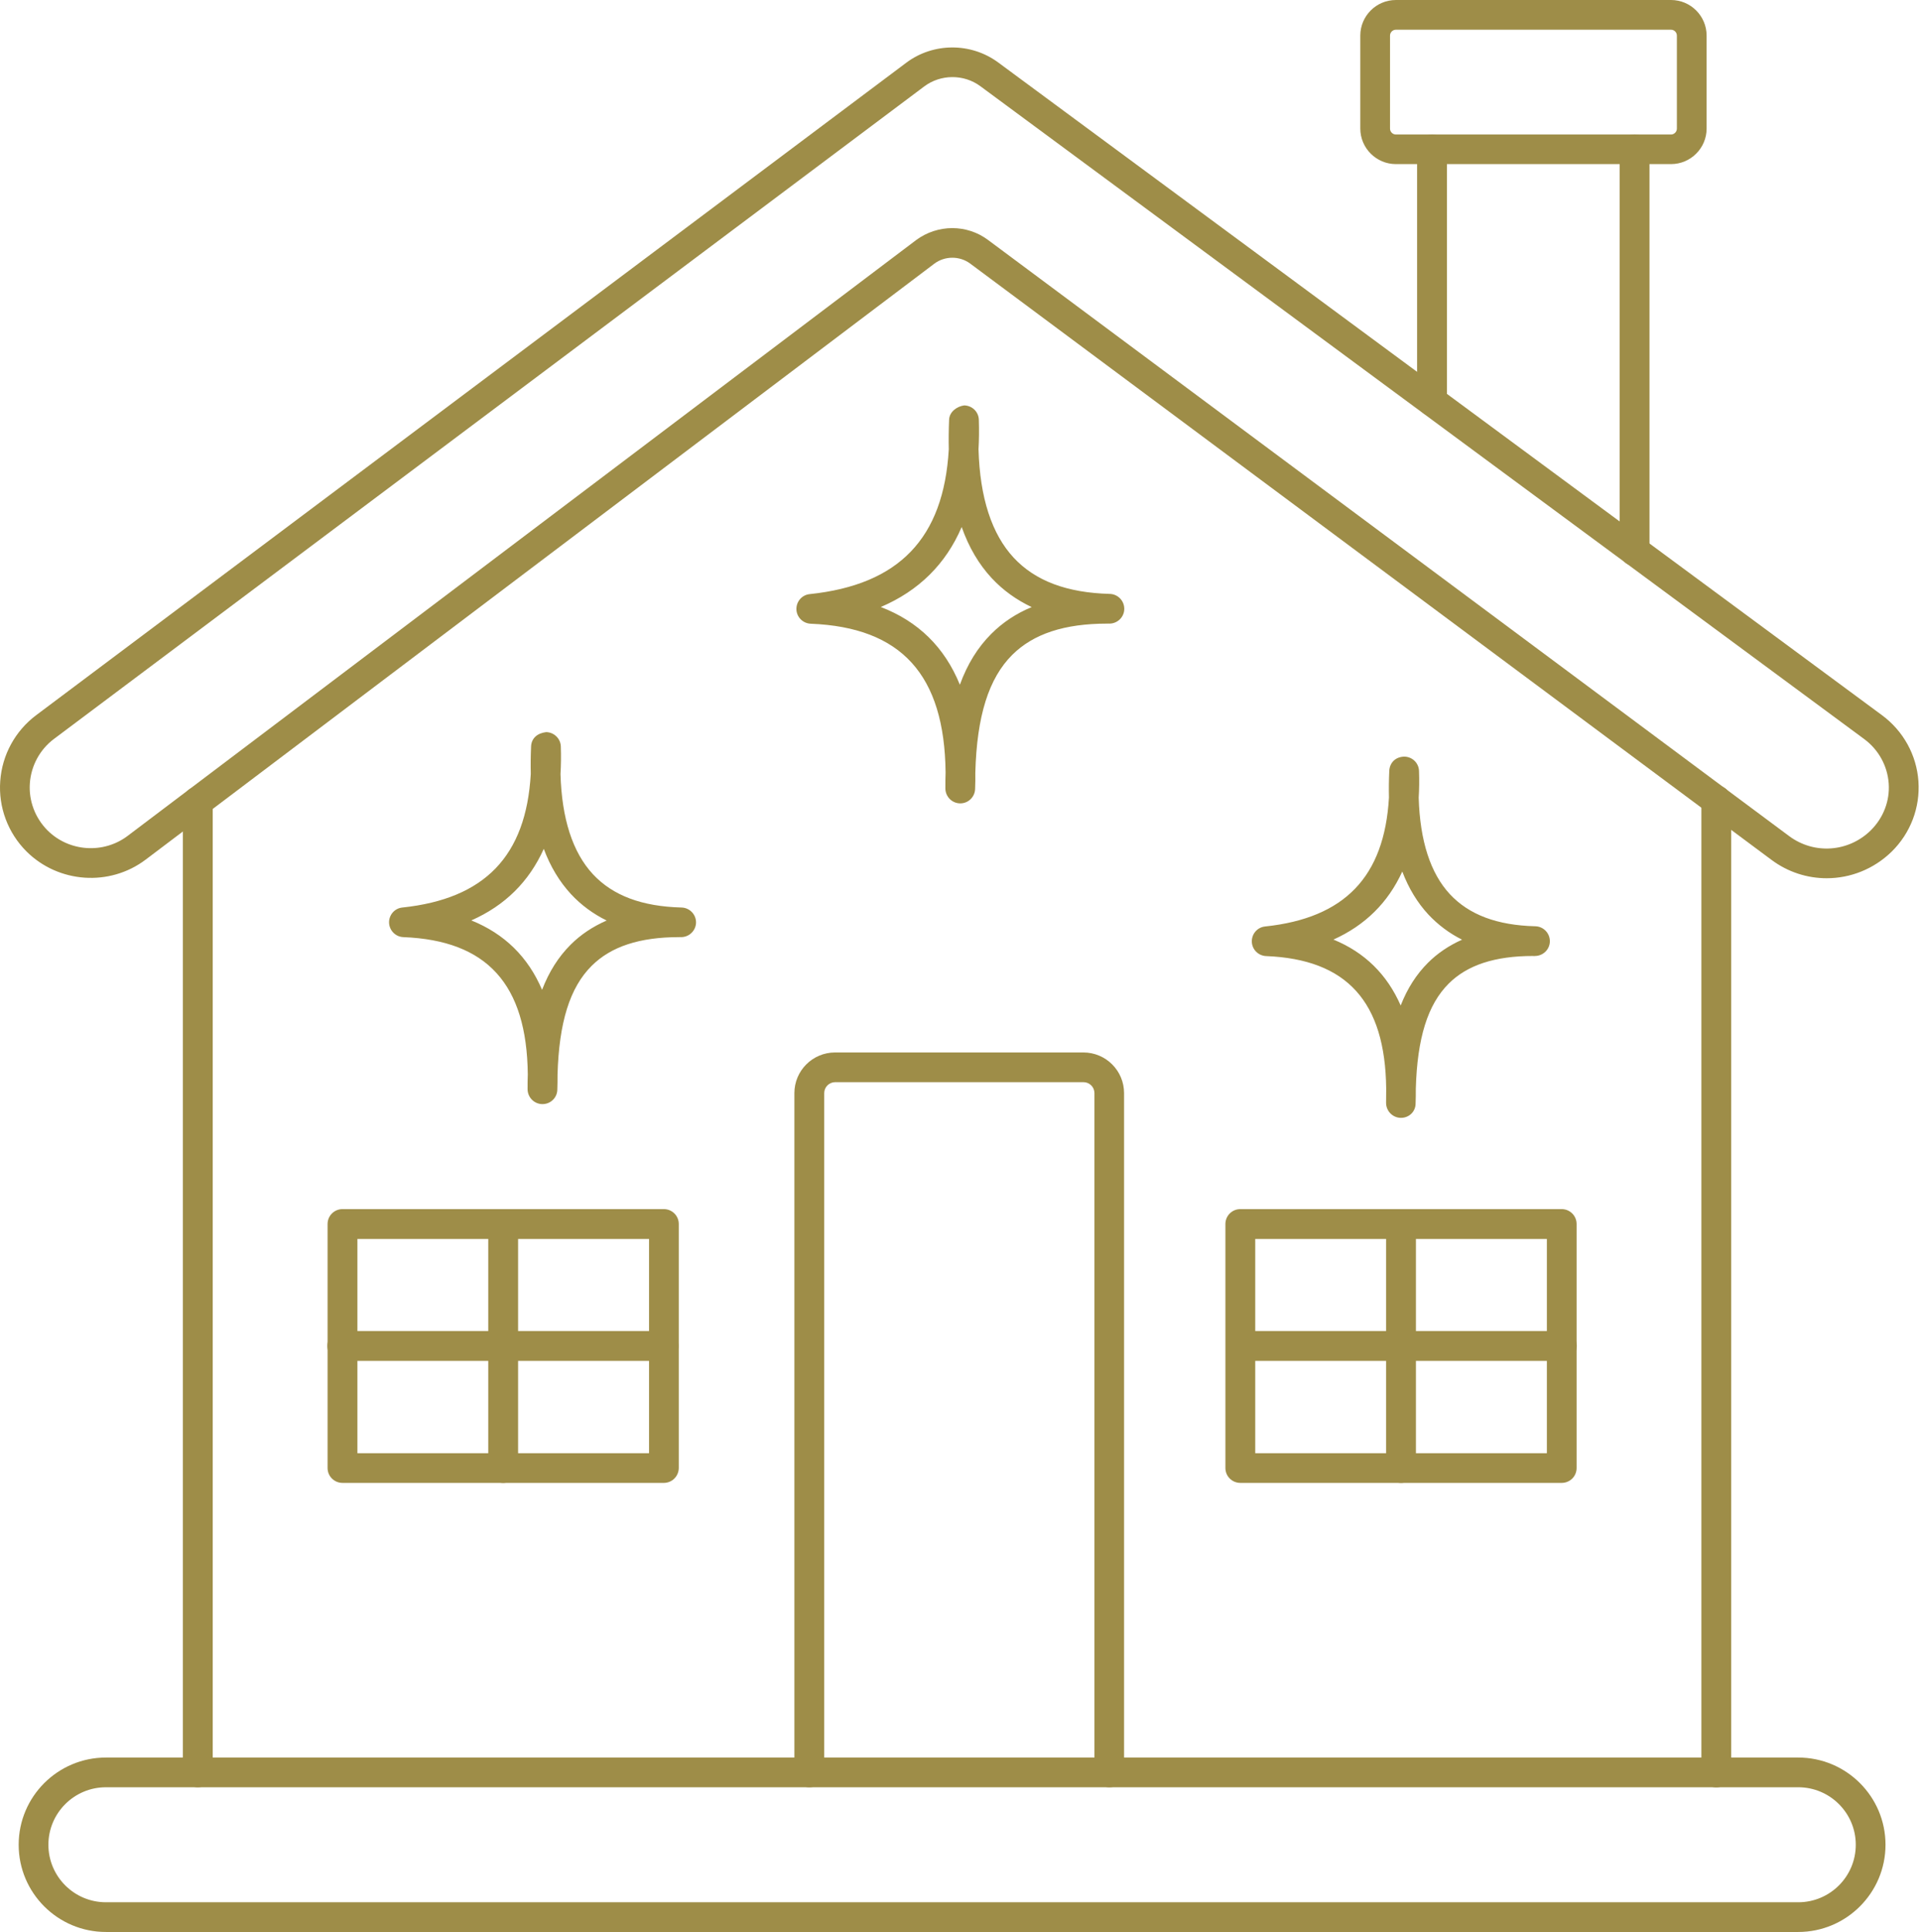 <svg width="501" height="504" viewBox="0 0 501 504" fill="none" xmlns="http://www.w3.org/2000/svg">
<path d="M469.228 504H27.645C15.077 504 4.873 493.805 4.873 481.248C4.873 468.691 15.077 458.495 27.645 458.495H469.228C481.795 458.495 491.999 468.691 491.999 481.248C491.999 493.777 481.795 504 469.228 504ZM27.645 466.246C19.359 466.246 12.63 472.969 12.63 481.248C12.63 489.526 19.359 496.249 27.645 496.249H469.228C477.513 496.249 484.242 489.526 484.242 481.248C484.242 472.969 477.513 466.246 469.228 466.246H27.645Z" fill="#9E8D48"/>
<path d="M476.651 229.109C471.591 229.109 466.531 227.525 462.193 224.275L253.19 68.785C250.41 66.702 246.518 66.73 243.765 68.813L38.015 224.247C28.618 231.359 15.244 230.414 6.903 222.108C2.065 217.274 -0.438 210.579 0.063 203.773C0.536 196.966 3.956 190.688 9.433 186.576L236.48 16.363C243.515 11.085 253.357 11.057 260.447 16.28L491.081 186.576C496.642 190.688 500.118 196.966 500.59 203.828C501.063 210.662 498.533 217.33 493.612 222.164C488.913 226.747 482.824 229.109 476.651 229.109ZM248.492 59.507C251.772 59.507 255.053 60.535 257.806 62.59L466.809 218.08C473.343 222.969 482.351 222.33 488.162 216.607C491.443 213.357 493.167 208.912 492.833 204.356C492.499 199.772 490.192 195.577 486.438 192.799L255.832 22.503C251.494 19.28 245.433 19.336 241.151 22.558L14.076 192.771C10.406 195.522 8.126 199.744 7.792 204.3C7.459 208.884 9.155 213.357 12.38 216.607C17.997 222.219 27.005 222.83 33.316 218.052L239.066 62.618C241.846 60.562 245.183 59.507 248.492 59.507Z" fill="#9E8D48"/>
<path d="M436.03 42.81H364.24C359.124 42.81 354.953 38.643 354.953 33.532V9.279C354.953 4.167 359.124 0 364.24 0H436.03C441.146 0 445.316 4.167 445.316 9.279V33.559C445.316 38.643 441.146 42.81 436.03 42.81ZM364.24 7.751C363.406 7.751 362.71 8.445 362.71 9.279V33.559C362.71 34.393 363.406 35.087 364.24 35.087H436.03C436.864 35.087 437.559 34.393 437.559 33.559V9.279C437.559 8.445 436.864 7.751 436.03 7.751H364.24Z" fill="#9E8D48"/>
<path d="M373.665 108.512C371.524 108.512 369.773 106.79 369.773 104.623V38.949C369.773 36.81 371.497 35.059 373.665 35.059C375.806 35.059 377.558 36.782 377.558 38.949V104.65C377.558 106.79 375.806 108.512 373.665 108.512Z" fill="#9E8D48"/>
<path d="M426.521 147.627C424.38 147.627 422.628 145.905 422.628 143.738V38.949C422.628 36.81 424.352 35.059 426.521 35.059C428.661 35.059 430.413 36.782 430.413 38.949V143.766C430.413 145.905 428.689 147.627 426.521 147.627Z" fill="#9E8D48"/>
<path d="M51.612 466.246C49.471 466.246 47.719 464.523 47.719 462.356V209.106C47.719 206.967 49.443 205.217 51.612 205.217C53.752 205.217 55.504 206.939 55.504 209.106V462.356C55.504 464.496 53.752 466.246 51.612 466.246Z" fill="#9E8D48"/>
<path d="M447.846 466.274C445.705 466.274 443.954 464.551 443.954 462.384V208.773C443.954 206.634 445.678 204.884 447.846 204.884C449.987 204.884 451.739 206.606 451.739 208.773V462.384C451.711 464.523 449.987 466.274 447.846 466.274Z" fill="#9E8D48"/>
<path d="M173.226 386.848H89.369C87.228 386.848 85.477 385.126 85.477 382.959V319.313C85.477 317.174 87.201 315.424 89.369 315.424H173.226C175.367 315.424 177.119 317.146 177.119 319.313V382.959C177.091 385.126 175.367 386.848 173.226 386.848ZM93.262 379.098H169.361V323.202H93.262V379.098Z" fill="#9E8D48"/>
<path d="M131.298 386.848C129.157 386.848 127.405 385.126 127.405 382.959V319.313C127.405 317.174 129.129 315.424 131.298 315.424C133.439 315.424 135.19 317.146 135.19 319.313V382.959C135.163 385.126 133.439 386.848 131.298 386.848Z" fill="#9E8D48"/>
<path d="M173.171 355.011H89.314C87.173 355.011 85.421 353.289 85.421 351.122C85.421 348.983 87.145 347.233 89.314 347.233H173.143C175.284 347.233 177.035 348.955 177.035 351.122C177.035 353.261 175.312 355.011 173.171 355.011Z" fill="#9E8D48"/>
<path d="M407.503 386.848H323.646C321.505 386.848 319.753 385.126 319.753 382.959V319.313C319.753 317.174 321.477 315.424 323.646 315.424H407.503C409.644 315.424 411.395 317.146 411.395 319.313V382.959C411.395 385.126 409.671 386.848 407.503 386.848ZM327.538 379.098H403.638V323.202H327.538V379.098Z" fill="#9E8D48"/>
<path d="M365.574 386.848C363.433 386.848 361.682 385.126 361.682 382.959V319.313C361.682 317.174 363.405 315.424 365.574 315.424C367.715 315.424 369.467 317.146 369.467 319.313V382.959C369.467 385.126 367.743 386.848 365.574 386.848Z" fill="#9E8D48"/>
<path d="M407.558 355.011H323.729C321.588 355.011 319.837 353.289 319.837 351.122C319.837 348.983 321.561 347.233 323.729 347.233H407.558C409.699 347.233 411.451 348.955 411.451 351.122C411.423 353.261 409.699 355.011 407.558 355.011Z" fill="#9E8D48"/>
<path d="M289.475 466.246C287.334 466.246 285.582 464.523 285.582 462.356V285.17C285.582 283.587 284.303 282.309 282.718 282.309H217.935C216.35 282.309 215.071 283.587 215.071 285.17V462.356C215.071 464.496 213.347 466.246 211.179 466.246C209.038 466.246 207.286 464.523 207.286 462.356V285.17C207.286 279.309 212.041 274.558 217.907 274.558H282.691C288.557 274.558 293.312 279.309 293.312 285.17V462.356C293.339 464.496 291.616 466.246 289.475 466.246Z" fill="#9E8D48"/>
<path d="M141.557 288.032C141.53 288.032 141.53 288.032 141.502 288.032C139.389 288.004 137.693 286.282 137.665 284.17C137.665 282.837 137.665 281.531 137.72 280.281C137.47 256.723 127.072 245.333 105.245 244.471C103.216 244.388 101.603 242.749 101.52 240.721C101.464 238.693 102.965 236.943 104.995 236.748C126.488 234.47 137.276 223.33 138.499 201.883C138.443 199.578 138.471 197.161 138.582 194.688C138.694 192.605 140.167 191.271 142.503 190.993C144.588 191.021 146.284 192.688 146.34 194.744C146.423 197.244 146.395 199.633 146.256 201.939C146.59 213.607 149.426 222.358 154.709 228.053C159.908 233.637 167.471 236.471 177.842 236.748C179.955 236.804 181.651 238.554 181.623 240.693C181.567 242.777 179.844 244.471 177.73 244.471C177.564 244.444 177.397 244.471 177.23 244.471C166.915 244.471 159.435 246.916 154.375 251.972C148.703 257.612 145.867 266.696 145.478 280.392C145.478 281.67 145.478 282.976 145.422 284.309C145.367 286.393 143.643 288.032 141.557 288.032ZM122.984 240.11C131.604 243.582 137.776 249.611 141.446 258.223C143.253 253.5 145.728 249.611 148.898 246.444C151.539 243.805 154.681 241.721 158.295 240.138C154.737 238.387 151.622 236.082 149.009 233.276C146.006 230.025 143.615 226.08 141.891 221.441C138.054 229.998 131.743 236.248 122.984 240.11Z" fill="#9E8D48"/>
<path d="M250.577 209.578C250.549 209.578 250.549 209.578 250.521 209.578C248.408 209.551 246.712 207.828 246.684 205.717C246.684 204.272 246.684 202.883 246.74 201.522C246.462 176.019 235.201 163.657 211.54 162.712C209.51 162.629 207.87 160.99 207.814 158.962C207.759 156.934 209.26 155.184 211.29 154.989C234.562 152.544 246.239 140.46 247.574 117.207C247.518 114.735 247.546 112.151 247.657 109.456C247.769 107.373 249.743 106.012 251.578 105.761C253.663 105.789 255.359 107.428 255.415 109.512C255.498 112.179 255.47 114.762 255.331 117.207C255.693 129.847 258.779 139.321 264.507 145.488C270.151 151.544 278.353 154.628 289.586 154.934C291.699 154.989 293.395 156.739 293.367 158.878C293.339 160.99 291.588 162.684 289.475 162.684C289.336 162.657 289.113 162.684 288.919 162.684C277.741 162.684 269.65 165.351 264.145 170.824C258.001 176.936 254.887 186.77 254.497 201.605C254.525 202.967 254.497 204.383 254.442 205.8C254.386 207.912 252.662 209.578 250.577 209.578ZM229.835 158.351C239.594 162.101 246.49 168.852 250.466 178.631C252.412 173.269 255.137 168.88 258.668 165.351C261.643 162.379 265.146 160.045 269.206 158.378C265.174 156.462 261.699 153.961 258.779 150.822C255.415 147.21 252.801 142.766 250.938 137.487C246.796 147.155 239.733 154.128 229.835 158.351Z" fill="#9E8D48"/>
<path d="M365.574 291.616C365.546 291.616 365.546 291.616 365.519 291.616C363.406 291.588 361.71 289.865 361.682 287.754C361.682 286.476 361.682 285.226 361.71 283.976C361.459 261.279 351.422 250.25 330.374 249.417C328.345 249.333 326.704 247.694 326.649 245.666C326.593 243.638 328.095 241.888 330.124 241.693C350.838 239.499 361.237 228.775 362.432 208.051C362.377 205.801 362.405 203.495 362.516 201.078C362.627 198.994 364.101 197.439 366.436 197.383C368.522 197.411 370.218 199.05 370.273 201.133C370.357 203.55 370.329 205.884 370.19 208.106C370.523 219.358 373.248 227.803 378.336 233.276C383.341 238.638 390.626 241.388 400.635 241.638C402.748 241.694 404.444 243.444 404.416 245.583C404.389 247.694 402.637 249.389 400.524 249.389C400.385 249.444 400.19 249.389 400.023 249.389C390.07 249.389 382.868 251.75 378.003 256.612C372.553 262.057 369.801 270.808 369.439 284.031C369.439 285.282 369.439 286.532 369.383 287.81C369.411 289.977 367.687 291.616 365.574 291.616ZM347.947 245.111C356.093 248.444 361.932 254.195 365.491 262.307C367.243 257.834 369.606 254.167 372.609 251.167C375.111 248.666 378.086 246.666 381.506 245.138C378.142 243.444 375.222 241.249 372.72 238.582C369.856 235.498 367.576 231.748 365.908 227.359C362.21 235.471 356.204 241.388 347.947 245.111Z" fill="#9E8D48"/>
</svg>
